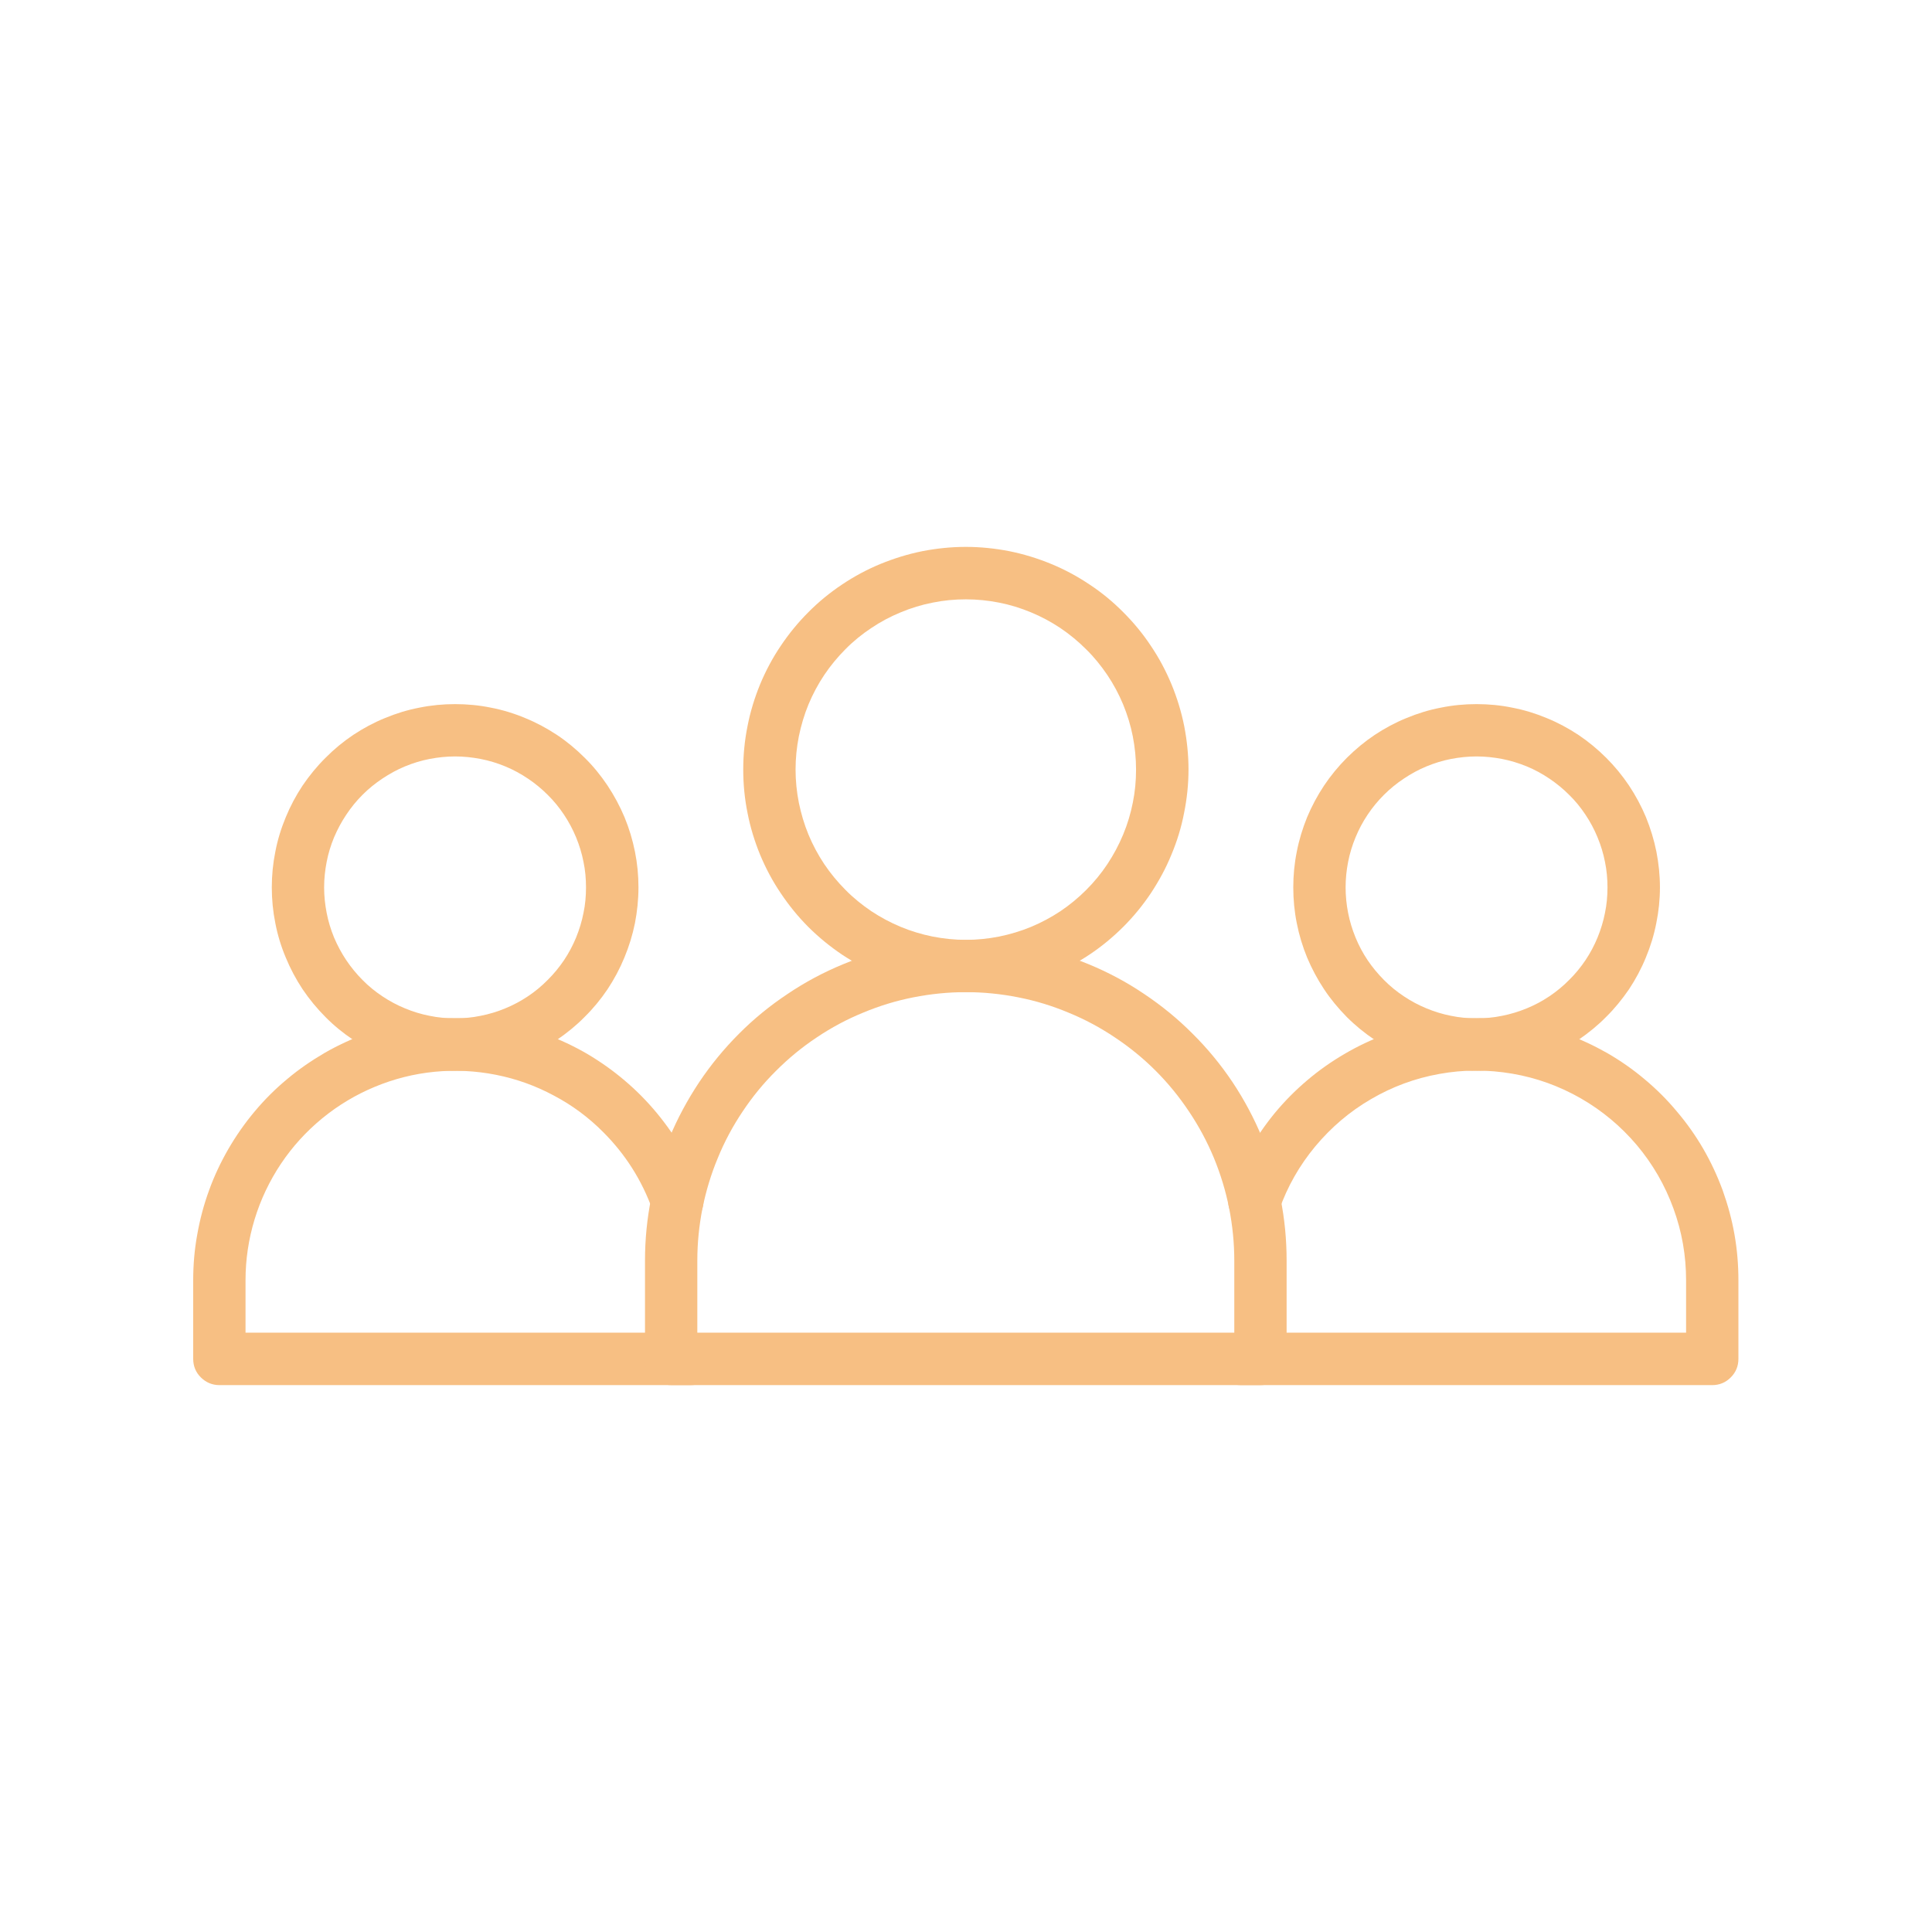<svg xmlns="http://www.w3.org/2000/svg" xmlns:xlink="http://www.w3.org/1999/xlink" width="80" zoomAndPan="magnify" viewBox="0 0 60 60" height="80" preserveAspectRatio="xMidYMid meet" version="1.0"><defs fill="#000000"><clipPath id="6ff4ca2f2e" fill="#000000"><path d="M 6 31 L 23 31 L 23 43.23 L 6 43.23 Z M 6 31 " clip-rule="nonzero" fill="#000000"/></clipPath><clipPath id="02b2baed74" fill="#000000"><path d="M 23 16.98 L 37 16.98 L 37 31 L 23 31 Z M 23 16.98 " clip-rule="nonzero" fill="#000000"/></clipPath><clipPath id="fca3fbdab0" fill="#000000"><path d="M 20 29 L 40 29 L 40 43.23 L 20 43.23 Z M 20 29 " clip-rule="nonzero" fill="#000000"/></clipPath><clipPath id="265f19d8d5" fill="#000000"><path d="M 37 31 L 54 31 L 54 43.23 L 37 43.23 Z M 37 31 " clip-rule="nonzero" fill="#000000"/></clipPath></defs><path fill="#f7bf83" d="M 14.133 33.254 C 13.762 33.254 13.391 33.215 13.023 33.145 C 12.656 33.07 12.301 32.961 11.953 32.82 C 11.609 32.676 11.281 32.5 10.969 32.293 C 10.66 32.086 10.371 31.852 10.109 31.586 C 9.844 31.32 9.609 31.035 9.398 30.723 C 9.191 30.41 9.016 30.082 8.875 29.738 C 8.73 29.395 8.621 29.035 8.551 28.672 C 8.477 28.305 8.441 27.934 8.441 27.559 C 8.441 27.184 8.477 26.816 8.551 26.449 C 8.621 26.082 8.73 25.727 8.875 25.379 C 9.016 25.035 9.191 24.707 9.398 24.395 C 9.609 24.086 9.844 23.797 10.109 23.535 C 10.371 23.27 10.66 23.031 10.969 22.824 C 11.281 22.617 11.609 22.441 11.953 22.301 C 12.301 22.156 12.656 22.047 13.023 21.977 C 13.391 21.902 13.762 21.867 14.133 21.867 C 14.508 21.867 14.879 21.902 15.246 21.977 C 15.609 22.047 15.969 22.156 16.312 22.301 C 16.656 22.441 16.984 22.617 17.297 22.824 C 17.609 23.031 17.895 23.27 18.16 23.535 C 18.426 23.797 18.66 24.086 18.867 24.395 C 19.074 24.707 19.25 25.035 19.395 25.379 C 19.539 25.727 19.645 26.082 19.719 26.449 C 19.793 26.816 19.828 27.184 19.828 27.559 C 19.828 27.934 19.789 28.305 19.719 28.668 C 19.645 29.035 19.535 29.391 19.391 29.738 C 19.25 30.082 19.074 30.41 18.867 30.723 C 18.66 31.031 18.422 31.32 18.156 31.582 C 17.895 31.848 17.605 32.082 17.297 32.293 C 16.984 32.5 16.656 32.676 16.312 32.816 C 15.965 32.961 15.609 33.07 15.246 33.145 C 14.879 33.215 14.508 33.254 14.133 33.254 Z M 14.133 23.492 C 13.867 23.492 13.602 23.52 13.34 23.57 C 13.078 23.621 12.824 23.699 12.578 23.801 C 12.332 23.902 12.098 24.031 11.875 24.18 C 11.652 24.328 11.445 24.496 11.258 24.684 C 11.07 24.871 10.902 25.078 10.754 25.301 C 10.605 25.523 10.48 25.758 10.375 26.004 C 10.273 26.25 10.195 26.504 10.145 26.766 C 10.094 27.027 10.066 27.293 10.066 27.559 C 10.066 27.828 10.094 28.09 10.145 28.352 C 10.195 28.613 10.273 28.867 10.375 29.117 C 10.48 29.363 10.605 29.598 10.754 29.82 C 10.902 30.039 11.07 30.246 11.258 30.434 C 11.445 30.625 11.652 30.793 11.875 30.941 C 12.098 31.09 12.332 31.215 12.578 31.316 C 12.824 31.418 13.078 31.496 13.34 31.547 C 13.602 31.602 13.867 31.625 14.133 31.625 C 14.402 31.625 14.664 31.602 14.926 31.547 C 15.188 31.496 15.445 31.418 15.691 31.316 C 15.938 31.215 16.172 31.09 16.395 30.941 C 16.617 30.793 16.82 30.625 17.008 30.434 C 17.199 30.246 17.367 30.039 17.516 29.82 C 17.664 29.598 17.789 29.363 17.891 29.117 C 17.992 28.867 18.07 28.613 18.121 28.352 C 18.176 28.09 18.199 27.828 18.199 27.559 C 18.199 27.293 18.176 27.027 18.121 26.766 C 18.07 26.504 17.992 26.25 17.891 26.004 C 17.789 25.758 17.664 25.523 17.516 25.301 C 17.367 25.078 17.199 24.871 17.008 24.684 C 16.82 24.496 16.617 24.328 16.395 24.18 C 16.172 24.031 15.938 23.902 15.691 23.801 C 15.445 23.699 15.188 23.621 14.926 23.57 C 14.664 23.52 14.402 23.492 14.133 23.492 Z M 14.133 23.492 " fill-opacity="1" fill-rule="nonzero"/><g clip-path="url(#6ff4ca2f2e)"><path fill="#f7bf83" d="M 21.453 43.016 L 6.812 43.016 C 6.59 43.016 6.398 42.934 6.238 42.777 C 6.078 42.617 6 42.426 6 42.199 L 6 39.762 C 6 39.285 6.039 38.812 6.125 38.344 C 6.207 37.875 6.328 37.418 6.492 36.969 C 6.652 36.523 6.855 36.094 7.094 35.68 C 7.332 35.27 7.602 34.883 7.91 34.516 C 8.215 34.152 8.551 33.816 8.918 33.512 C 9.281 33.207 9.672 32.938 10.082 32.699 C 10.496 32.461 10.926 32.262 11.375 32.102 C 11.82 31.941 12.281 31.82 12.75 31.738 C 13.219 31.656 13.691 31.617 14.164 31.621 C 14.641 31.621 15.113 31.664 15.582 31.75 C 16.051 31.836 16.508 31.957 16.953 32.125 C 17.398 32.289 17.828 32.492 18.238 32.73 C 18.648 32.973 19.035 33.246 19.398 33.555 C 19.762 33.863 20.094 34.199 20.398 34.566 C 20.703 34.934 20.973 35.324 21.207 35.734 C 21.441 36.148 21.637 36.582 21.797 37.027 C 21.875 37.242 21.863 37.449 21.766 37.652 C 21.672 37.855 21.516 37.996 21.305 38.07 C 21.094 38.145 20.887 38.137 20.684 38.039 C 20.48 37.941 20.34 37.789 20.266 37.578 C 19.934 36.656 19.426 35.852 18.734 35.16 C 18.281 34.703 17.77 34.324 17.199 34.023 C 16.633 33.719 16.035 33.504 15.402 33.379 C 14.773 33.254 14.137 33.223 13.496 33.285 C 12.855 33.348 12.238 33.504 11.645 33.75 C 11.051 33.996 10.504 34.324 10.008 34.73 C 9.508 35.141 9.082 35.609 8.723 36.145 C 8.367 36.68 8.094 37.254 7.906 37.871 C 7.719 38.488 7.625 39.117 7.625 39.762 L 7.625 41.387 L 21.453 41.387 C 21.68 41.387 21.871 41.465 22.031 41.625 C 22.188 41.785 22.27 41.977 22.27 42.199 C 22.27 42.426 22.188 42.617 22.031 42.777 C 21.871 42.934 21.68 43.016 21.453 43.016 Z M 21.453 43.016 " fill-opacity="1" fill-rule="nonzero"/></g><g clip-path="url(#02b2baed74)"><path fill="#f7bf83" d="M 29.996 30.812 C 29.539 30.812 29.09 30.77 28.645 30.68 C 28.199 30.59 27.77 30.461 27.348 30.285 C 26.93 30.113 26.531 29.898 26.152 29.648 C 25.777 29.395 25.426 29.109 25.105 28.789 C 24.785 28.469 24.5 28.117 24.246 27.738 C 23.992 27.363 23.781 26.965 23.605 26.543 C 23.434 26.125 23.301 25.691 23.215 25.246 C 23.125 24.801 23.082 24.352 23.082 23.898 C 23.082 23.445 23.125 22.996 23.215 22.551 C 23.301 22.105 23.434 21.672 23.605 21.254 C 23.781 20.832 23.992 20.434 24.246 20.059 C 24.5 19.68 24.785 19.332 25.105 19.012 C 25.426 18.688 25.777 18.402 26.152 18.152 C 26.531 17.898 26.93 17.684 27.348 17.512 C 27.77 17.34 28.199 17.207 28.645 17.117 C 29.09 17.031 29.539 16.984 29.996 16.984 C 30.449 16.984 30.898 17.031 31.344 17.117 C 31.789 17.207 32.223 17.34 32.641 17.512 C 33.059 17.684 33.457 17.898 33.836 18.152 C 34.215 18.402 34.562 18.688 34.883 19.012 C 35.203 19.332 35.492 19.68 35.742 20.059 C 35.996 20.434 36.207 20.832 36.383 21.254 C 36.555 21.672 36.688 22.105 36.777 22.551 C 36.863 22.996 36.91 23.445 36.91 23.898 C 36.91 24.352 36.863 24.801 36.773 25.246 C 36.688 25.691 36.555 26.125 36.379 26.543 C 36.207 26.965 35.992 27.359 35.742 27.738 C 35.488 28.117 35.203 28.465 34.883 28.785 C 34.562 29.105 34.211 29.395 33.836 29.645 C 33.457 29.898 33.059 30.109 32.641 30.285 C 32.219 30.457 31.789 30.59 31.344 30.68 C 30.898 30.77 30.449 30.812 29.996 30.812 Z M 29.996 18.613 C 29.648 18.613 29.305 18.645 28.965 18.715 C 28.621 18.781 28.293 18.883 27.973 19.016 C 27.652 19.148 27.348 19.309 27.059 19.504 C 26.77 19.695 26.5 19.914 26.258 20.16 C 26.012 20.406 25.793 20.672 25.598 20.961 C 25.406 21.25 25.242 21.555 25.109 21.875 C 24.977 22.195 24.879 22.527 24.809 22.867 C 24.742 23.207 24.707 23.551 24.707 23.898 C 24.707 24.246 24.742 24.59 24.809 24.93 C 24.879 25.27 24.977 25.602 25.109 25.922 C 25.242 26.242 25.406 26.547 25.598 26.836 C 25.793 27.125 26.012 27.391 26.258 27.637 C 26.5 27.883 26.77 28.102 27.059 28.297 C 27.348 28.488 27.652 28.652 27.973 28.785 C 28.293 28.918 28.621 29.016 28.965 29.086 C 29.305 29.152 29.648 29.188 29.996 29.188 C 30.344 29.188 30.688 29.152 31.027 29.086 C 31.367 29.016 31.699 28.918 32.02 28.785 C 32.34 28.652 32.645 28.488 32.934 28.297 C 33.223 28.102 33.488 27.883 33.734 27.637 C 33.98 27.391 34.199 27.125 34.391 26.836 C 34.582 26.547 34.746 26.242 34.879 25.922 C 35.012 25.602 35.113 25.27 35.18 24.93 C 35.25 24.59 35.281 24.246 35.281 23.898 C 35.281 23.551 35.246 23.207 35.18 22.867 C 35.113 22.527 35.012 22.199 34.879 21.875 C 34.746 21.555 34.582 21.25 34.391 20.965 C 34.195 20.676 33.977 20.406 33.73 20.164 C 33.484 19.918 33.219 19.699 32.93 19.504 C 32.641 19.312 32.336 19.148 32.016 19.016 C 31.695 18.883 31.367 18.781 31.027 18.715 C 30.688 18.648 30.344 18.613 29.996 18.613 Z M 29.996 18.613 " fill-opacity="1" fill-rule="nonzero"/></g><g clip-path="url(#fca3fbdab0)"><path fill="#f7bf83" d="M 39.145 43.016 L 20.844 43.016 C 20.621 43.016 20.43 42.934 20.27 42.777 C 20.109 42.617 20.031 42.426 20.031 42.199 L 20.031 39.148 C 20.031 38.496 20.094 37.848 20.223 37.207 C 20.352 36.566 20.539 35.941 20.789 35.336 C 21.039 34.734 21.348 34.16 21.711 33.613 C 22.074 33.07 22.488 32.566 22.949 32.105 C 23.41 31.641 23.914 31.23 24.461 30.867 C 25.004 30.5 25.578 30.195 26.184 29.945 C 26.785 29.695 27.41 29.504 28.051 29.379 C 28.691 29.25 29.34 29.188 29.996 29.188 C 30.648 29.188 31.297 29.25 31.938 29.379 C 32.582 29.504 33.203 29.695 33.809 29.945 C 34.414 30.195 34.988 30.5 35.531 30.867 C 36.074 31.23 36.578 31.641 37.039 32.105 C 37.504 32.566 37.918 33.07 38.281 33.613 C 38.645 34.16 38.949 34.734 39.199 35.336 C 39.449 35.941 39.641 36.566 39.766 37.207 C 39.895 37.848 39.957 38.496 39.957 39.148 L 39.957 42.199 C 39.957 42.426 39.879 42.617 39.719 42.777 C 39.562 42.934 39.371 43.016 39.145 43.016 Z M 21.656 41.387 L 38.332 41.387 L 38.332 39.148 C 38.332 38.602 38.277 38.059 38.172 37.523 C 38.066 36.988 37.906 36.465 37.699 35.961 C 37.488 35.453 37.23 34.973 36.926 34.52 C 36.621 34.062 36.277 33.641 35.891 33.254 C 35.504 32.867 35.082 32.523 34.625 32.219 C 34.172 31.914 33.691 31.656 33.184 31.449 C 32.68 31.238 32.16 31.078 31.621 30.973 C 31.086 30.867 30.543 30.812 29.996 30.812 C 29.449 30.812 28.906 30.867 28.367 30.973 C 27.832 31.078 27.309 31.238 26.805 31.449 C 26.297 31.656 25.816 31.914 25.363 32.219 C 24.906 32.523 24.488 32.867 24.102 33.254 C 23.711 33.641 23.367 34.062 23.062 34.52 C 22.758 34.973 22.5 35.453 22.293 35.961 C 22.082 36.465 21.926 36.988 21.816 37.523 C 21.711 38.059 21.656 38.602 21.656 39.148 Z M 21.656 41.387 " fill-opacity="1" fill-rule="nonzero"/></g><path fill="#f7bf83" d="M 45.855 33.254 C 45.48 33.254 45.113 33.215 44.746 33.145 C 44.379 33.07 44.023 32.961 43.676 32.82 C 43.332 32.676 43.004 32.5 42.691 32.293 C 42.383 32.086 42.094 31.852 41.828 31.586 C 41.566 31.32 41.328 31.035 41.121 30.723 C 40.914 30.41 40.738 30.082 40.594 29.738 C 40.453 29.395 40.344 29.035 40.273 28.672 C 40.199 28.305 40.164 27.934 40.164 27.559 C 40.164 27.184 40.199 26.816 40.273 26.449 C 40.344 26.082 40.453 25.727 40.594 25.379 C 40.738 25.035 40.914 24.707 41.121 24.395 C 41.328 24.086 41.566 23.797 41.828 23.535 C 42.094 23.27 42.383 23.031 42.691 22.824 C 43.004 22.617 43.332 22.441 43.676 22.301 C 44.023 22.156 44.379 22.047 44.746 21.977 C 45.113 21.902 45.48 21.867 45.855 21.867 C 46.23 21.867 46.602 21.902 46.965 21.977 C 47.332 22.047 47.688 22.156 48.035 22.301 C 48.379 22.441 48.707 22.617 49.02 22.824 C 49.328 23.031 49.617 23.27 49.883 23.535 C 50.145 23.797 50.383 24.086 50.59 24.395 C 50.797 24.707 50.973 25.035 51.117 25.379 C 51.258 25.727 51.367 26.082 51.441 26.449 C 51.512 26.816 51.551 27.184 51.551 27.559 C 51.551 27.934 51.512 28.305 51.438 28.668 C 51.367 29.035 51.258 29.391 51.113 29.738 C 50.973 30.082 50.797 30.41 50.59 30.723 C 50.379 31.031 50.145 31.32 49.879 31.582 C 49.617 31.848 49.328 32.082 49.02 32.293 C 48.707 32.5 48.379 32.676 48.035 32.816 C 47.688 32.961 47.332 33.07 46.965 33.145 C 46.602 33.215 46.23 33.254 45.855 33.254 Z M 45.855 23.492 C 45.59 23.492 45.324 23.52 45.062 23.57 C 44.801 23.621 44.547 23.699 44.301 23.801 C 44.055 23.902 43.82 24.031 43.598 24.18 C 43.375 24.328 43.168 24.496 42.98 24.684 C 42.793 24.871 42.621 25.078 42.473 25.301 C 42.324 25.523 42.199 25.758 42.098 26.004 C 41.996 26.25 41.918 26.504 41.867 26.766 C 41.816 27.027 41.789 27.293 41.789 27.559 C 41.789 27.828 41.816 28.09 41.867 28.352 C 41.918 28.613 41.996 28.867 42.098 29.117 C 42.199 29.363 42.324 29.598 42.473 29.82 C 42.621 30.039 42.793 30.246 42.98 30.434 C 43.168 30.625 43.375 30.793 43.598 30.941 C 43.82 31.09 44.055 31.215 44.301 31.316 C 44.547 31.418 44.801 31.496 45.062 31.547 C 45.324 31.602 45.59 31.625 45.855 31.625 C 46.121 31.625 46.387 31.602 46.648 31.547 C 46.91 31.496 47.164 31.418 47.414 31.316 C 47.66 31.215 47.895 31.09 48.117 30.941 C 48.336 30.793 48.543 30.625 48.73 30.434 C 48.922 30.246 49.09 30.039 49.238 29.82 C 49.387 29.598 49.512 29.363 49.613 29.117 C 49.715 28.867 49.793 28.613 49.844 28.352 C 49.898 28.09 49.922 27.828 49.922 27.559 C 49.922 27.293 49.898 27.027 49.844 26.766 C 49.793 26.504 49.715 26.25 49.613 26.004 C 49.512 25.758 49.387 25.523 49.238 25.301 C 49.09 25.078 48.922 24.871 48.73 24.684 C 48.543 24.496 48.336 24.328 48.117 24.18 C 47.895 24.031 47.66 23.902 47.414 23.801 C 47.164 23.699 46.91 23.621 46.648 23.57 C 46.387 23.52 46.121 23.492 45.855 23.492 Z M 45.855 23.492 " fill-opacity="1" fill-rule="nonzero"/><g clip-path="url(#265f19d8d5)"><path fill="#f7bf83" d="M 53.176 43.016 L 38.535 43.016 C 38.312 43.016 38.121 42.934 37.961 42.777 C 37.801 42.617 37.723 42.426 37.723 42.199 C 37.723 41.977 37.801 41.785 37.961 41.625 C 38.121 41.465 38.312 41.387 38.535 41.387 L 52.363 41.387 L 52.363 39.762 C 52.363 38.992 52.234 38.25 51.969 37.527 C 51.707 36.809 51.328 36.152 50.836 35.566 C 50.34 34.98 49.762 34.496 49.098 34.113 C 48.43 33.73 47.719 33.473 46.965 33.344 C 46.207 33.215 45.453 33.215 44.699 33.352 C 43.941 33.488 43.234 33.75 42.574 34.137 C 41.91 34.523 41.336 35.016 40.844 35.605 C 40.355 36.195 39.98 36.852 39.727 37.574 C 39.648 37.785 39.512 37.941 39.309 38.035 C 39.105 38.133 38.898 38.145 38.688 38.07 C 38.477 37.992 38.32 37.855 38.223 37.652 C 38.129 37.449 38.117 37.242 38.191 37.031 C 38.352 36.582 38.547 36.152 38.785 35.738 C 39.02 35.324 39.289 34.934 39.59 34.566 C 39.895 34.199 40.227 33.863 40.59 33.555 C 40.953 33.246 41.34 32.973 41.75 32.734 C 42.16 32.492 42.59 32.289 43.035 32.125 C 43.48 31.961 43.941 31.836 44.406 31.75 C 44.875 31.664 45.348 31.621 45.824 31.621 C 46.301 31.617 46.773 31.66 47.242 31.738 C 47.711 31.82 48.168 31.941 48.617 32.102 C 49.062 32.266 49.492 32.465 49.906 32.699 C 50.32 32.938 50.707 33.207 51.074 33.516 C 51.438 33.82 51.773 34.152 52.078 34.52 C 52.387 34.883 52.66 35.27 52.898 35.68 C 53.137 36.094 53.336 36.523 53.5 36.969 C 53.66 37.418 53.785 37.875 53.867 38.344 C 53.949 38.812 53.988 39.285 53.988 39.762 L 53.988 42.199 C 53.988 42.426 53.91 42.617 53.75 42.777 C 53.594 42.934 53.402 43.016 53.176 43.016 Z M 53.176 43.016 " fill-opacity="1" fill-rule="nonzero"/></g></svg>